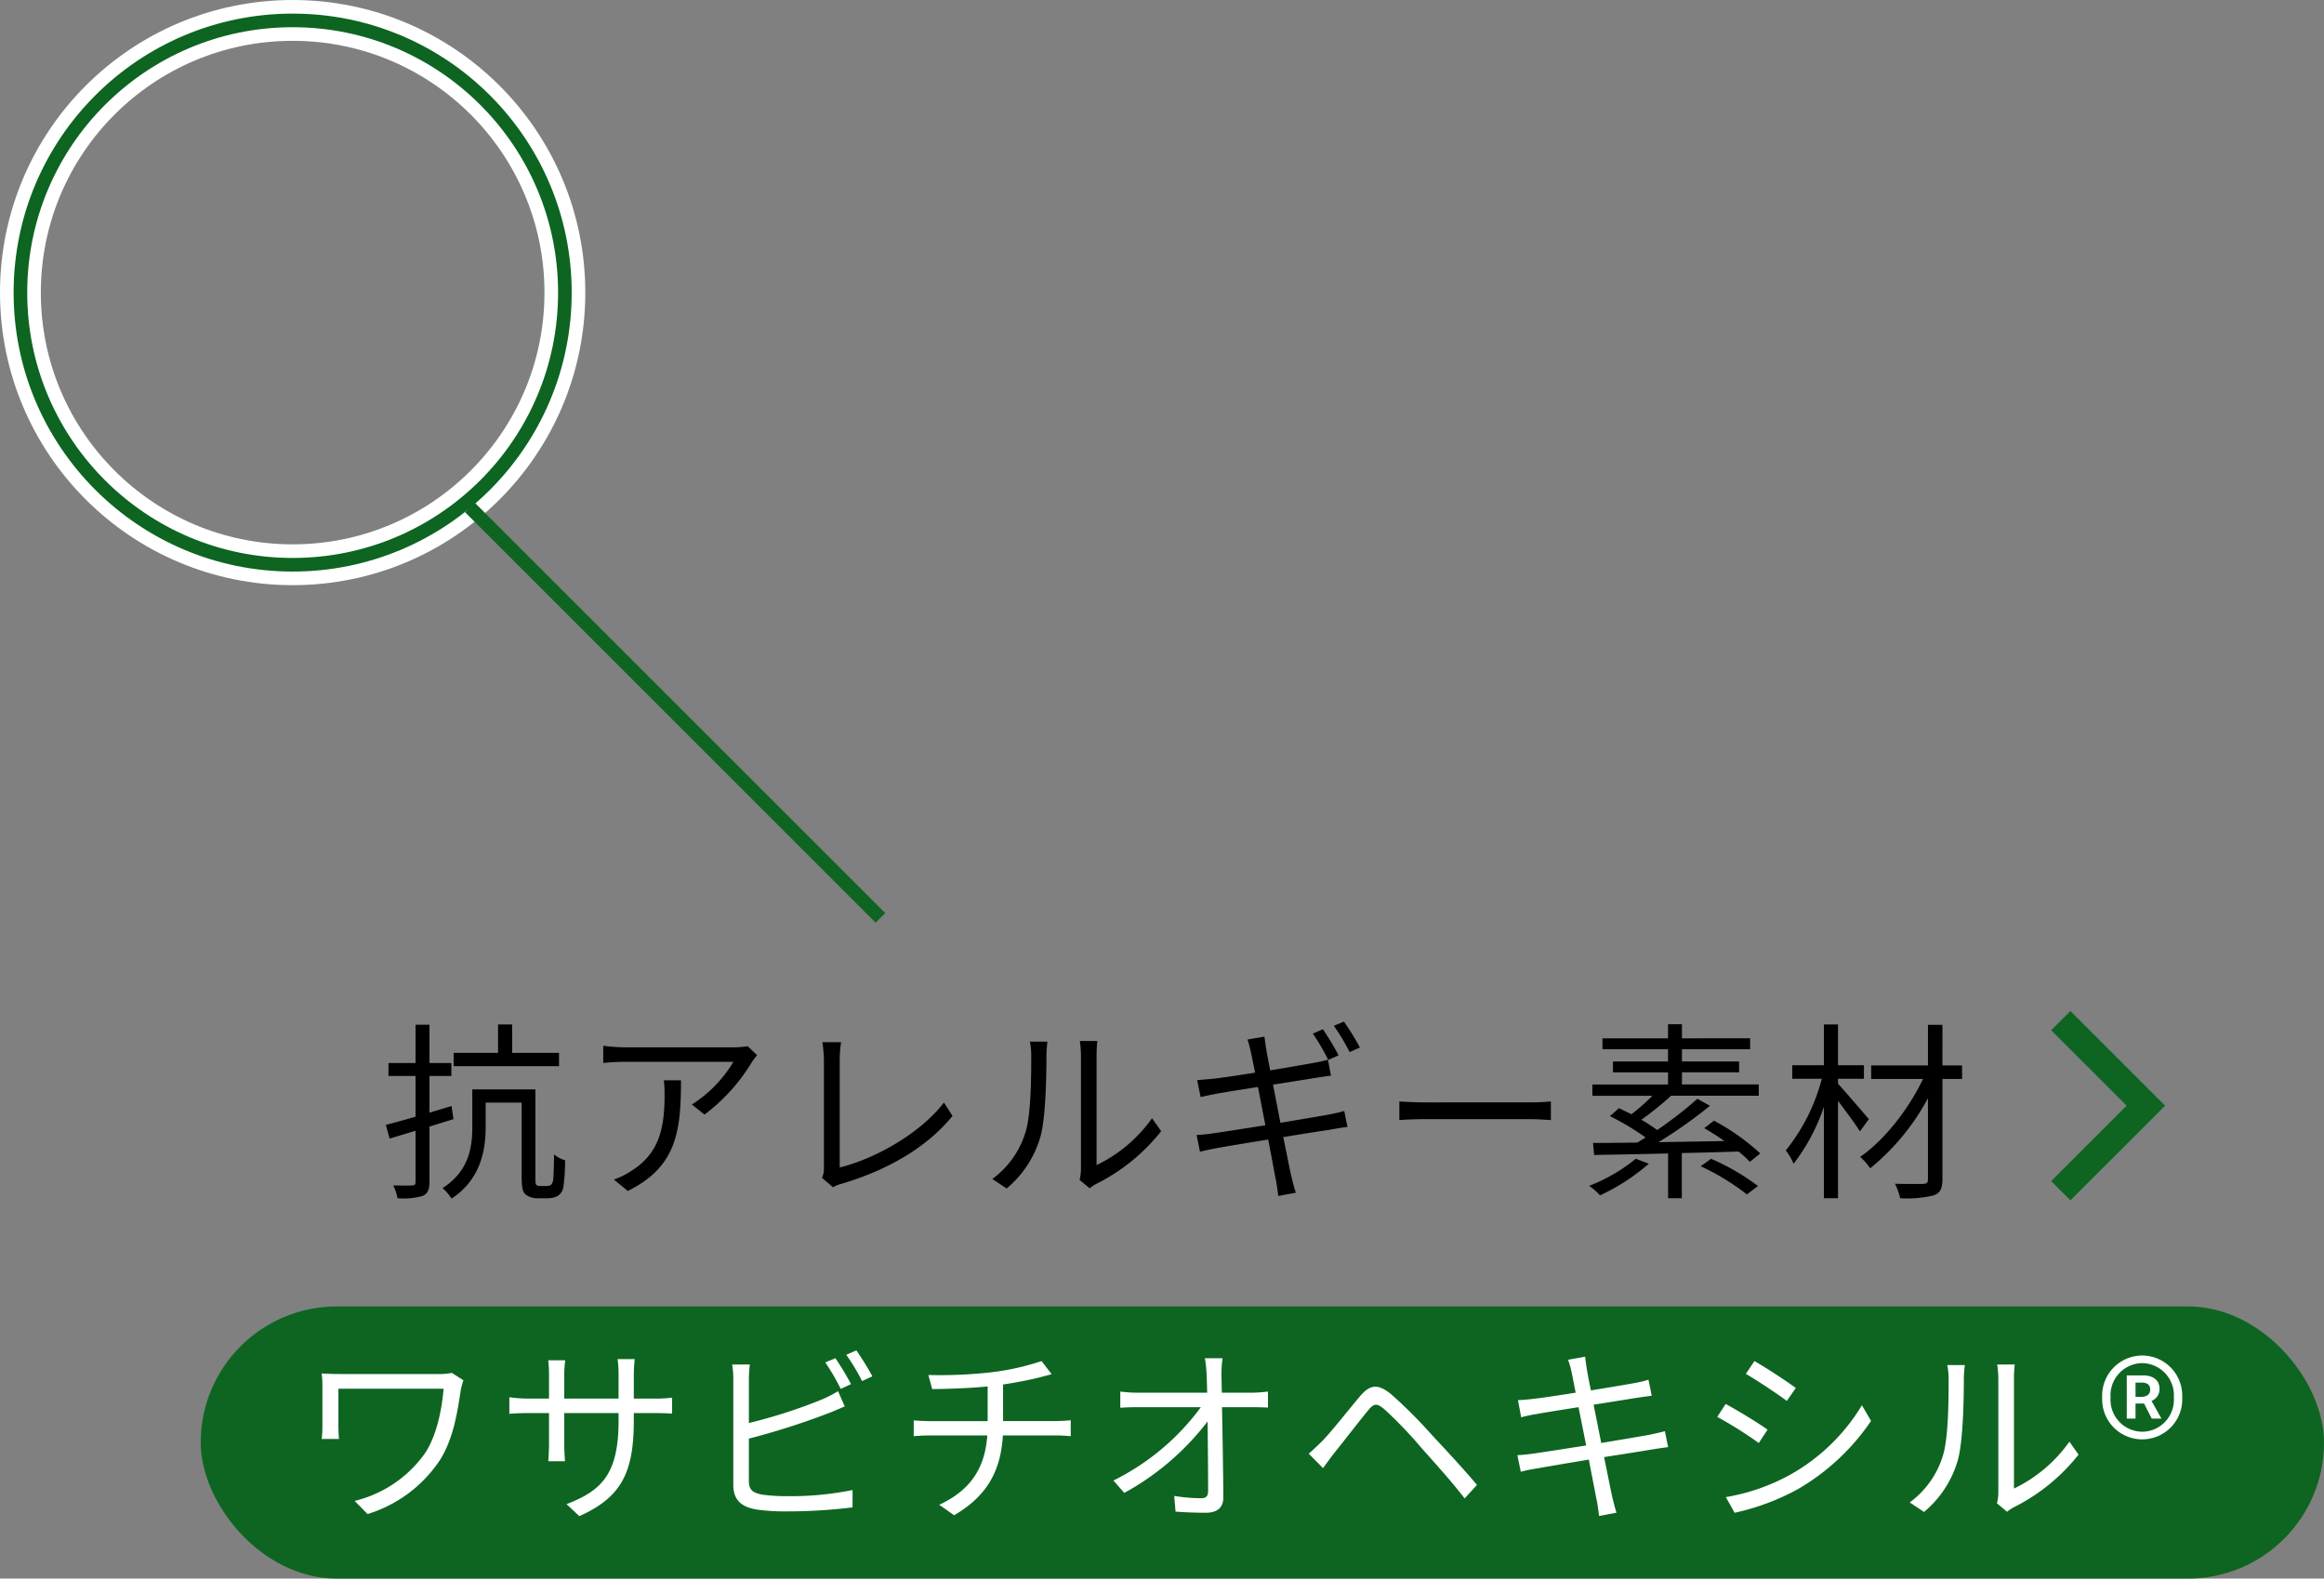 <svg xmlns="http://www.w3.org/2000/svg" width="341.493" height="232.019" viewBox="0 0 341.493 232.019">
  <rect x="0" y="0" width="341.493" height="232.019" fill="#808080" stroke="none"/>
  <g id="intro_link_img3_sp" transform="translate(-9635.507 4923.204)">
    <g id="グループ_10367" data-name="グループ 10367" transform="translate(9297 -9458)">
      <g id="グループ_10309" data-name="グループ 10309" transform="translate(-78.787 396.005)">
        <circle id="楕円形_298" data-name="楕円形 298" cx="40.003" cy="40.003" r="40.003" transform="translate(420.294 4141.792)" fill="none" stroke="#fff" stroke-width="6"/>
        <circle id="楕円形_299" data-name="楕円形 299" cx="40.003" cy="40.003" r="40.003" transform="translate(420.294 4141.792)" fill="none" stroke="#0d6521" stroke-width="2"/>
      </g>
      <path id="パス_33261" data-name="パス 33261" d="M0,0V85.328" transform="translate(407.546 4609.37) rotate(-45)" fill="none" stroke="#0d6521" stroke-width="2"/>
      <g id="グループ_10327" data-name="グループ 10327" transform="translate(326 522.805)">
        <path id="パス_33268" data-name="パス 33268" d="M-90.524-19.264h-6.888v-4.172h-2.072v4.172h-6.524v1.96h15.484ZM-106.036-9.52l-.28-1.932-3.248.98v-5.4h3.22v-1.9h-3.22v-5.628h-2.044v5.628h-3.976v1.9h3.976v5.992c-1.652.476-3.164.9-4.368,1.2l.56,2.016,3.808-1.148v7.5c0,.42-.14.532-.5.532-.364.028-1.512.028-2.772,0a7.01,7.01,0,0,1,.616,1.876,10.2,10.2,0,0,0,3.724-.336c.7-.336.98-.924.98-2.072v-8.12ZM-93.268.308a.881.881,0,0,1-.56-.14C-94,.056-94-.392-94-1.12V-13.888h-9.268v5.572c0,2.94-.5,6.44-4.368,8.932a6.86,6.86,0,0,1,1.316,1.54c4.228-2.772,5.012-7.028,5.012-10.444v-3.668h5.292v10.7c0,1.96.168,2.464.616,2.828a2.651,2.651,0,0,0,1.652.532h1.512a3.173,3.173,0,0,0,1.512-.336A1.889,1.889,0,0,0-89.88.448a30.3,30.3,0,0,0,.252-3.92,4.529,4.529,0,0,1-1.624-.868c-.028,1.68-.056,2.968-.112,3.556A1.551,1.551,0,0,1-91.7.14a1.194,1.194,0,0,1-.672.168Zm18.144-15.54a16.833,16.833,0,0,1,.112,2.016c0,4.676-.616,8.68-4.956,11.34A10.824,10.824,0,0,1-82.46-.644l2.044,1.68c7.14-3.556,7.812-8.68,7.812-16.268Zm12.32-5.012a13.828,13.828,0,0,1-1.96.168H-80.836a29.53,29.53,0,0,1-3.192-.224v2.52a31.707,31.707,0,0,1,3.192-.168H-64.9a18.889,18.889,0,0,1-6.1,6.272l1.848,1.484a27,27,0,0,0,6.972-7.728c.2-.308.56-.728.756-1.008ZM-50.26.5A3.993,3.993,0,0,1-49.084,0c6.972-2.044,12.74-5.488,16.38-10l-1.26-1.96c-3.472,4.508-9.968,8.2-15.316,9.548V-18.284a18.108,18.108,0,0,1,.2-2.548h-2.744a21.58,21.58,0,0,1,.224,2.548V-2.268A3.084,3.084,0,0,1-51.884-.9Zm25.508.168A15.447,15.447,0,0,0-19.768-7c.756-2.8.868-8.792.868-11.9,0-.84.112-1.68.14-2.016h-2.576a10.315,10.315,0,0,1,.2,2.044c0,3.108-.028,8.68-.84,11.256A13.29,13.29,0,0,1-26.852-.728ZM-12.544.644A5.6,5.6,0,0,1-11.592,0,28.163,28.163,0,0,0-2.044-7.756l-1.344-1.9a21.244,21.244,0,0,1-8.148,6.888V-18.928A17.8,17.8,0,0,1-11.424-21H-14a13.694,13.694,0,0,1,.168,2.072V-2.156a6.667,6.667,0,0,1-.2,1.568ZM24.024-18.9a39.682,39.682,0,0,0-2.3-3.836l-1.484.644a31.669,31.669,0,0,1,2.268,3.864Zm-9.632,4.312,6.5-1.036c.756-.112,1.6-.252,2.016-.28l-.448-2.352a19.242,19.242,0,0,1-2.016.448c-1.176.224-3.752.672-6.468,1.12-.308-1.6-.532-2.716-.56-3.024-.112-.616-.224-1.428-.28-1.932l-2.492.42a15.613,15.613,0,0,1,.5,1.9c.084.336.308,1.456.616,2.968-2.632.42-5.1.784-6.188.9-.868.084-1.624.14-2.324.2l.5,2.492c.616-.14,1.344-.308,2.24-.476,1.092-.2,3.528-.588,6.188-1.008l1.092,5.628c-3.192.5-6.244.98-7.644,1.176-.728.112-1.792.224-2.464.252l.5,2.464c.616-.168,1.4-.336,2.464-.532,1.372-.252,4.368-.756,7.56-1.26.532,2.772.952,5.04,1.064,5.656.2.812.28,1.68.42,2.632l2.576-.476c-.28-.812-.5-1.764-.7-2.576-.14-.616-.588-2.884-1.148-5.6,2.772-.448,5.376-.868,6.916-1.092,1.036-.2,1.932-.336,2.52-.392l-.476-2.352c-.588.168-1.4.364-2.464.56-1.4.252-4.088.7-6.916,1.176Zm8.932-8.652a29.435,29.435,0,0,1,2.324,3.864l1.512-.672a36.825,36.825,0,0,0-2.352-3.808ZM32.956-9.38c.868-.084,2.352-.14,3.892-.14H52.22c1.26,0,2.436.112,3,.14v-2.744c-.616.056-1.624.14-3.024.14H36.848c-1.568,0-3.052-.084-3.892-.14ZM67.7-3.7A25.091,25.091,0,0,1,60.844.28a9.535,9.535,0,0,1,1.6,1.4,30.585,30.585,0,0,0,7.168-4.648ZM85.988-4.48a32.642,32.642,0,0,0-6.8-4.816L77.756-8.2c.952.56,1.988,1.2,2.968,1.9-3.276.056-6.608.112-9.688.168A72.781,72.781,0,0,0,78.6-11.48l-1.848-1.036A57.464,57.464,0,0,1,70.84-7.924a25.905,25.905,0,0,0-2.324-1.512,44.664,44.664,0,0,0,4.368-3.528h12.88v-1.652H74.48v-1.792h8.4V-18h-8.4V-19.8H84.5v-1.6H74.48v-2.072H72.436v2.072H62.8v1.6h9.632V-18H64.344v1.6h8.092v1.792H61.32v1.652h8.82a30.991,30.991,0,0,1-3.08,2.716c-.644-.308-1.26-.616-1.82-.9L63.9-9.968a39.233,39.233,0,0,1,5.236,3.136c-.392.28-.812.5-1.2.756-2.464.028-4.7.056-6.524.056l.168,1.764c2.94-.056,6.748-.112,10.864-.224V2.1h2.016V-4.536c2.744-.056,5.572-.14,8.344-.224a15.372,15.372,0,0,1,1.652,1.512ZM77.224-2.6a34.362,34.362,0,0,1,6.8,4.144L85.652.308a33.3,33.3,0,0,0-6.888-4ZM101.948-9.52c-.7-.812-3.5-4.088-4.536-5.208v-.728h3.808v-1.988H97.412v-5.992H95.34v5.992H90.692v1.988h4.34A27.984,27.984,0,0,1,89.74-4.928a9.211,9.211,0,0,1,1.148,1.96A28.842,28.842,0,0,0,95.34-11.34V2.1h2.072V-12.208c1.148,1.512,2.6,3.472,3.22,4.48Zm13.692-7.9h-2.884V-23.38h-2.128v5.964h-8.344v1.988H109.9c-2.072,4.4-5.74,9.072-9.24,11.452a9.387,9.387,0,0,1,1.484,1.68,34.09,34.09,0,0,0,8.484-10.3V-.672c0,.5-.2.644-.7.672-.532,0-2.324.028-4.144-.028A9.234,9.234,0,0,1,106.54,2.1a16.2,16.2,0,0,0,4.928-.42c.924-.308,1.288-.952,1.288-2.38V-15.428h2.884Z" transform="translate(185.176 4186.002)"/>
        <g id="グループ_10312" data-name="グループ 10312" transform="translate(0 -13)">
          <rect id="長方形_2214" data-name="長方形 2214" width="312" height="40" rx="20" transform="translate(42 4217.01)" fill="#0d6521"/>
          <path id="パス_33269" data-name="パス 33269" d="M-116.1-19.768a8.387,8.387,0,0,1-1.764.168H-132.23c-1.2,0-2.24-.028-3-.084a13.781,13.781,0,0,1,.112,1.876v5.964a14.27,14.27,0,0,1-.112,1.792h2.548c-.056-.672-.084-1.372-.084-1.792v-5.6h15.456c-.28,3.3-1.064,6.888-2.66,9.38A17.77,17.77,0,0,1-130.382-.952l1.9,1.932a19.711,19.711,0,0,0,10.612-7.9c2.016-3.164,2.6-7.14,3.108-10.472a12.906,12.906,0,0,1,.364-1.288Zm26.74,3.78v-3.5a21.225,21.225,0,0,1,.14-2.3h-2.52a15.61,15.61,0,0,1,.14,2.3v3.5h-7.98v-3.584a17.283,17.283,0,0,1,.14-2.044h-2.492c.028.28.112,1.148.112,2.044v3.584h-3a20.66,20.66,0,0,1-2.828-.2v2.436c.336-.028,1.6-.112,2.828-.112h3v4.536c0,1.064-.084,2.268-.112,2.548h2.464c-.028-.28-.112-1.512-.112-2.548V-13.86h7.98v1.176c0,7.84-2.548,10.248-7.644,12.208l1.876,1.764c6.412-2.856,8.008-6.692,8.008-14.168v-.98h3.08c1.232,0,2.268.056,2.548.084v-2.352a19.637,19.637,0,0,1-2.548.14Zm31.92-2.128a39.211,39.211,0,0,0-2.3-3.808l-1.484.616a32,32,0,0,1,2.268,3.892ZM-72.45-10.108A107.342,107.342,0,0,0-61-13.748c.84-.308,1.848-.756,2.632-1.092l-.98-2.24a18.53,18.53,0,0,1-2.464,1.26A76.268,76.268,0,0,1-72.45-12.4v-6.328A18.6,18.6,0,0,1-72.31-21h-2.6a12.194,12.194,0,0,1,.168,2.268v15.4c0,2.268,1.2,3.248,3.36,3.64a29.424,29.424,0,0,0,4.48.28A78.286,78.286,0,0,0-57.218,0V-2.548a45.826,45.826,0,0,1-9.576.9,26.61,26.61,0,0,1-3.7-.224c-1.372-.28-1.96-.644-1.96-2.072Zm14.308-12.32a29.436,29.436,0,0,1,2.324,3.864l1.512-.7a40.064,40.064,0,0,0-2.352-3.808ZM-35.1-12.684V-18.06c2.016-.308,4.172-.728,5.544-1.092l1.6-.42L-29.442-21.5a37.97,37.97,0,0,1-7.224,1.624,67.592,67.592,0,0,1-9.408.42l.56,2.072c2.156-.028,5.32-.112,8.148-.392v5.1h-8.428c-.84,0-1.82-.056-2.436-.112v2.324c.644-.056,1.6-.112,2.492-.112h8.316c-.336,5.012-2.66,8.148-7.056,10.192l2.184,1.54c4.816-2.8,6.86-6.5,7.168-11.732h7.812c.7,0,1.54.056,2.156.112V-12.8c-.588.056-1.6.112-2.212.112Zm32.144-4.172-.056-2.716a16.611,16.611,0,0,1,.168-2.352h-2.6a19.311,19.311,0,0,1,.252,2.352c.028.644.056,1.6.084,2.716H-15.3a19.265,19.265,0,0,1-2.576-.168v2.38c.868-.056,1.68-.084,2.6-.084h9.24A35.361,35.361,0,0,1-18.886-3.948l1.6,1.82a38.9,38.9,0,0,0,12.236-10.5C-5-8.876-4.97-4.7-4.97-2.464c0,.756-.224,1.12-1.036,1.12A26.491,26.491,0,0,1-9.954-1.68l.2,2.3c1.372.112,3.052.168,4.48.168C-3.6.784-2.73,0-2.73-1.456c-.028-3.5-.112-9.072-.2-13.272H1.526c.672,0,1.652.028,2.3.056v-2.352a19.811,19.811,0,0,1-2.38.168ZM9.814-7.9l2.1,2.128c.42-.56,1.036-1.428,1.6-2.156,1.26-1.54,3.612-4.62,4.956-6.244.952-1.176,1.344-1.176,2.492-.224a62.754,62.754,0,0,1,5.46,5.712c1.82,2.044,4.368,4.844,6.3,7.364L34.538-3.3c-2.016-2.408-4.872-5.46-6.748-7.476a70.645,70.645,0,0,0-5.8-5.8c-2.016-1.68-3.192-1.484-4.676.28-1.764,2.1-4.2,5.208-5.516,6.552C11.046-9.016,10.542-8.512,9.814-7.9Zm52.332-3.3c-.588.168-1.372.336-2.436.56-1.4.252-4.06.7-6.916,1.176l-1.12-5.628c2.688-.42,5.236-.84,6.524-1.036.728-.112,1.6-.224,2.016-.28l-.476-2.352a17.563,17.563,0,0,1-1.988.476c-1.176.224-3.752.644-6.468,1.092-.336-1.568-.532-2.716-.588-3.024-.084-.616-.224-1.4-.252-1.932l-2.52.448a13.118,13.118,0,0,1,.532,1.9c.084.336.28,1.428.588,2.94-2.632.42-5.068.784-6.16.9-.9.112-1.624.168-2.324.2l.476,2.52A20.939,20.939,0,0,1,43.3-13.72c1.064-.2,3.5-.588,6.16-1.008L50.582-9.1c-3.192.5-6.244.98-7.644,1.176-.728.112-1.82.224-2.464.252l.5,2.436a21.7,21.7,0,0,1,2.464-.5c1.372-.252,4.368-.756,7.532-1.288.532,2.772.98,5.04,1.092,5.656.2.84.28,1.68.42,2.632L55.034.784c-.252-.784-.476-1.736-.672-2.548-.14-.644-.588-2.884-1.148-5.628,2.744-.42,5.348-.84,6.888-1.092,1.036-.168,1.932-.308,2.52-.364Zm13.16-10.3-1.26,1.876c1.652.952,4.676,2.968,6.02,3.976l1.316-1.9C80.178-18.452,76.958-20.58,75.306-21.5Zm-4.2,19.992,1.288,2.3a34.857,34.857,0,0,0,9.3-3.472A32.9,32.9,0,0,0,92.442-12.712l-1.344-2.3A28.557,28.557,0,0,1,80.486-4.76,29.681,29.681,0,0,1,71.106-1.512ZM71.078-15.2l-1.232,1.9a61.373,61.373,0,0,1,6.1,3.836l1.288-1.96C76.006-12.32,72.758-14.308,71.078-15.2ZM100.226.672A15.447,15.447,0,0,0,105.21-7c.756-2.8.868-8.792.868-11.9,0-.84.112-1.68.14-2.016h-2.576a10.315,10.315,0,0,1,.2,2.044c0,3.108-.028,8.68-.84,11.256A13.29,13.29,0,0,1,98.126-.728ZM112.434.644A5.6,5.6,0,0,1,113.386,0a28.163,28.163,0,0,0,9.548-7.756l-1.344-1.9a21.244,21.244,0,0,1-8.148,6.888V-18.928A17.8,17.8,0,0,1,113.554-21h-2.576a13.694,13.694,0,0,1,.168,2.072V-2.156a6.667,6.667,0,0,1-.2,1.568ZM132.286-10a5.879,5.879,0,0,0,5.88-6.16,5.9,5.9,0,0,0-5.88-6.16,5.9,5.9,0,0,0-5.88,6.16A5.879,5.879,0,0,0,132.286-10Zm0-1.12a4.7,4.7,0,0,1-4.648-5.04,4.721,4.721,0,0,1,4.648-5.04,4.721,4.721,0,0,1,4.648,5.04A4.7,4.7,0,0,1,132.286-11.116Zm-2.268-1.932h1.288V-15.26h1.26l1.12,2.212h1.428l-1.456-2.6a1.861,1.861,0,0,0,1.176-1.736c0-1.484-1.148-2.016-2.436-2.016h-2.38Zm1.288-3.192v-2.1h.868c.952,0,1.288.42,1.288,1.036,0,.7-.5,1.064-1.344,1.064Z" transform="translate(195 4246.543)" fill="#fff"/>
        </g>
        <g id="グループ_10317" data-name="グループ 10317" transform="translate(315.324 4162.001)">
          <path id="パス_18" data-name="パス 18" d="M18,7.5,30.5,20,18,32.5" transform="translate(-18 -7.5)" fill="none" stroke="#0d6521" stroke-width="4"/>
        </g>
      </g>
    </g>
  </g>
</svg>
